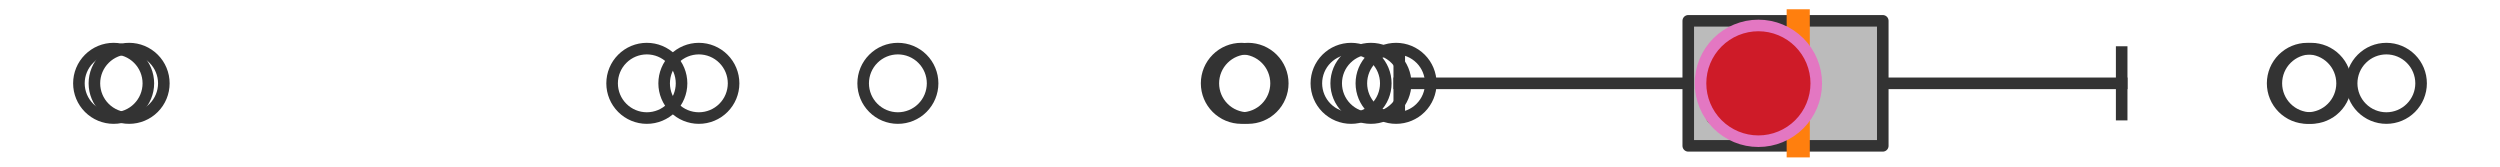 <?xml version="1.0" encoding="utf-8" standalone="no"?>
<!DOCTYPE svg PUBLIC "-//W3C//DTD SVG 1.1//EN"
  "http://www.w3.org/Graphics/SVG/1.1/DTD/svg11.dtd">
<svg xmlns:xlink="http://www.w3.org/1999/xlink" width="216pt" height="14.4pt" viewBox="0 0 216 14.4" xmlns="http://www.w3.org/2000/svg" version="1.1">
 <defs>
  <style type="text/css">*{stroke-linejoin: round; stroke-linecap: butt}</style>
 </defs>
 <g id="figure_1">
  <g id="patch_1">
   <path d="M 0 14.4 
L 216 14.4 
L 216 0 
L 0 0 
z
" style="fill: #ffffff"/>
  </g>
  <g id="axes_1">
   <g id="patch_2">
    <path d="M 145.865 12.6 
L 145.865 1.8 
L 162.672 1.8 
L 162.672 12.6 
L 145.865 12.6 
z
" clip-path="url(#pbb372c9609)" style="fill: #bbbbbb; stroke: #333333; stroke-linejoin: miter"/>
   </g>
   <g id="line2d_1">
    <path d="M 145.865 7.2 
L 120.896 7.2 
" clip-path="url(#pbb372c9609)" style="fill: none; stroke: #333333; stroke-linecap: square"/>
   </g>
   <g id="line2d_2">
    <path d="M 162.672 7.2 
L 183.313 7.2 
" clip-path="url(#pbb372c9609)" style="fill: none; stroke: #333333; stroke-linecap: square"/>
   </g>
   <g id="line2d_3">
    <path d="M 120.896 9.9 
L 120.896 4.5 
" clip-path="url(#pbb372c9609)" style="fill: none; stroke: #333333; stroke-linecap: square"/>
   </g>
   <g id="line2d_4">
    <path d="M 183.313 9.9 
L 183.313 4.5 
" clip-path="url(#pbb372c9609)" style="fill: none; stroke: #333333; stroke-linecap: square"/>
   </g>
   <g id="line2d_5">
    <defs>
     <path id="mc8a718e93b" d="M 0 3 
C 0.796 3 1.559 2.684 2.121 2.121 
C 2.684 1.559 3 0.796 3 0 
C 3 -0.796 2.684 -1.559 2.121 -2.121 
C 1.559 -2.684 0.796 -3 0 -3 
C -0.796 -3 -1.559 -2.684 -2.121 -2.121 
C -2.684 -1.559 -3 -0.796 -3 0 
C -3 0.796 -2.684 1.559 -2.121 2.121 
C -1.559 2.684 -0.796 3 0 3 
z
" style="stroke: #333333"/>
    </defs>
    <g clip-path="url(#pbb372c9609)">
     <use xlink:href="#mc8a718e93b" x="120.621" y="7.2" style="fill-opacity: 0; stroke: #333333"/>
     <use xlink:href="#mc8a718e93b" x="116.733" y="7.2" style="fill-opacity: 0; stroke: #333333"/>
     <use xlink:href="#mc8a718e93b" x="60.382" y="7.2" style="fill-opacity: 0; stroke: #333333"/>
     <use xlink:href="#mc8a718e93b" x="11.156" y="7.2" style="fill-opacity: 0; stroke: #333333"/>
     <use xlink:href="#mc8a718e93b" x="107.831" y="7.2" style="fill-opacity: 0; stroke: #333333"/>
     <use xlink:href="#mc8a718e93b" x="55.886" y="7.2" style="fill-opacity: 0; stroke: #333333"/>
     <use xlink:href="#mc8a718e93b" x="118.447" y="7.2" style="fill-opacity: 0; stroke: #333333"/>
     <use xlink:href="#mc8a718e93b" x="9.818" y="7.2" style="fill-opacity: 0; stroke: #333333"/>
     <use xlink:href="#mc8a718e93b" x="77.577" y="7.2" style="fill-opacity: 0; stroke: #333333"/>
     <use xlink:href="#mc8a718e93b" x="107.252" y="7.2" style="fill-opacity: 0; stroke: #333333"/>
     <use xlink:href="#mc8a718e93b" x="206.182" y="7.2" style="fill-opacity: 0; stroke: #333333"/>
     <use xlink:href="#mc8a718e93b" x="199.676" y="7.2" style="fill-opacity: 0; stroke: #333333"/>
     <use xlink:href="#mc8a718e93b" x="199.356" y="7.2" style="fill-opacity: 0; stroke: #333333"/>
    </g>
   </g>
   <g id="line2d_6">
    <path d="M 155.367 12.6 
L 155.367 1.8 
" clip-path="url(#pbb372c9609)" style="fill: none; stroke: #ff7f0e; stroke-width: 2; stroke-linecap: square"/>
   </g>
   <g id="line2d_7">
    <defs>
     <path id="m6c138d29c3" d="M 0 -3 
L -3 3 
L 3 3 
z
" style="stroke: #2ca02c; stroke-linejoin: miter"/>
    </defs>
    <g clip-path="url(#pbb372c9609)">
     <use xlink:href="#m6c138d29c3" x="150.924" y="7.2" style="fill: #2ca02c; stroke: #2ca02c; stroke-linejoin: miter"/>
    </g>
   </g>
   <g id="line2d_8">
    <defs>
     <path id="mfe0b20235b" d="M 0 5 
C 1.326 5 2.598 4.473 3.536 3.536 
C 4.473 2.598 5 1.326 5 0 
C 5 -1.326 4.473 -2.598 3.536 -3.536 
C 2.598 -4.473 1.326 -5 0 -5 
C -1.326 -5 -2.598 -4.473 -3.536 -3.536 
C -4.473 -2.598 -5 -1.326 -5 0 
C -5 1.326 -4.473 2.598 -3.536 3.536 
C -2.598 4.473 -1.326 5 0 5 
z
" style="stroke: #e377c2"/>
    </defs>
    <g clip-path="url(#pbb372c9609)">
     <use xlink:href="#mfe0b20235b" x="151.925" y="7.2" style="fill: #ce1b28; stroke: #e377c2"/>
    </g>
   </g>
  </g>
 </g>
 <defs>
  <clipPath id="pbb372c9609">
   <rect x="0" y="-28.8" width="216" height="72"/>
  </clipPath>
 </defs>
</svg>

